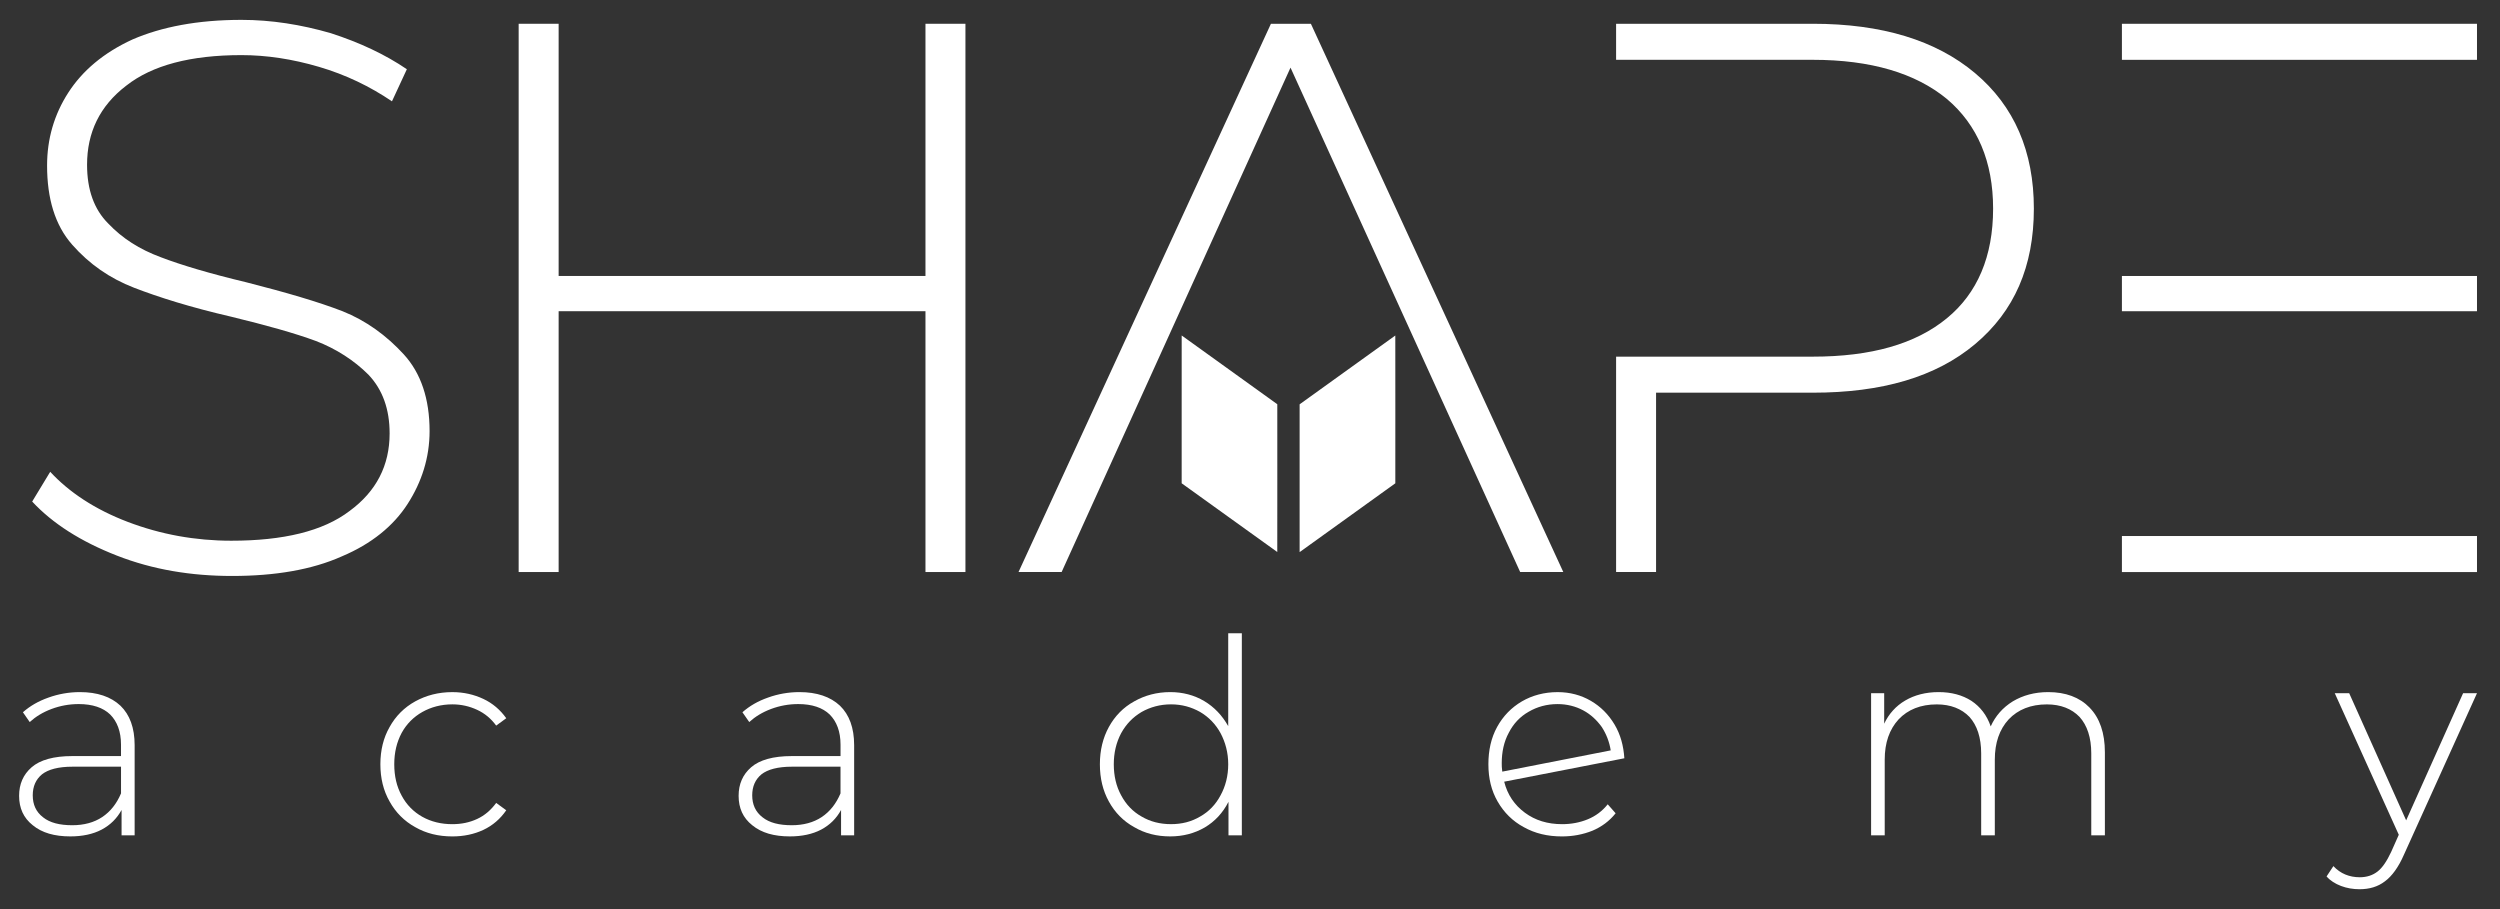 <svg xmlns="http://www.w3.org/2000/svg" width="132" height="48" viewBox="0 0 132 48" fill="none"><rect x="0" y="0" width="132" height="48" fill="#333333" stroke="none"/><path d="M6.36 37.262C5.857 36.787 5.137 36.543 4.217 36.543C3.641 36.543 3.08 36.644 2.562 36.831C2.03 37.017 1.584 37.276 1.21 37.607L1.569 38.124C1.886 37.837 2.26 37.607 2.72 37.434C3.181 37.262 3.656 37.175 4.159 37.175C4.878 37.175 5.439 37.362 5.814 37.722C6.188 38.096 6.389 38.627 6.389 39.317V39.921H3.815C2.836 39.921 2.117 40.123 1.671 40.511C1.225 40.899 1.009 41.402 1.009 42.02C1.009 42.667 1.239 43.184 1.729 43.572C2.218 43.975 2.88 44.162 3.714 44.162C4.347 44.162 4.908 44.047 5.368 43.803C5.829 43.558 6.174 43.213 6.419 42.767V44.104H7.109V39.346C7.109 38.426 6.85 37.736 6.361 37.262L6.36 37.262ZM5.397 43.141C4.966 43.428 4.434 43.572 3.815 43.572C3.153 43.572 2.635 43.443 2.276 43.155C1.901 42.868 1.729 42.479 1.729 41.991C1.729 41.531 1.887 41.157 2.218 40.884C2.549 40.625 3.081 40.481 3.829 40.481H6.39V41.89C6.16 42.436 5.829 42.853 5.397 43.141Z" fill="white"></path><path d="M21.925 43.674C22.501 44.004 23.148 44.163 23.882 44.163C24.486 44.163 25.033 44.047 25.522 43.818C26.011 43.587 26.414 43.242 26.73 42.782L26.198 42.394C25.925 42.768 25.594 43.056 25.191 43.242C24.788 43.429 24.357 43.516 23.882 43.516C23.292 43.516 22.76 43.386 22.299 43.127C21.839 42.869 21.465 42.495 21.206 42.006C20.947 41.532 20.817 40.986 20.817 40.353C20.817 39.735 20.947 39.188 21.206 38.7C21.465 38.225 21.839 37.852 22.299 37.593C22.76 37.334 23.292 37.19 23.882 37.19C24.357 37.19 24.788 37.291 25.191 37.478C25.594 37.665 25.925 37.938 26.198 38.312L26.73 37.923C26.414 37.478 26.011 37.133 25.522 36.903C25.033 36.673 24.486 36.544 23.882 36.544C23.148 36.544 22.501 36.716 21.925 37.032C21.35 37.349 20.889 37.809 20.573 38.383C20.242 38.959 20.084 39.62 20.084 40.353C20.084 41.086 20.242 41.747 20.573 42.322C20.889 42.897 21.35 43.358 21.925 43.674Z" fill="white"></path><path d="M44.351 37.262C43.847 36.787 43.128 36.543 42.207 36.543C41.632 36.543 41.071 36.644 40.553 36.831C40.02 37.017 39.574 37.276 39.2 37.607L39.56 38.124C39.877 37.837 40.251 37.607 40.711 37.434C41.171 37.262 41.646 37.175 42.15 37.175C42.869 37.175 43.43 37.362 43.804 37.722C44.178 38.096 44.38 38.627 44.38 39.317V39.921H41.804C40.826 39.921 40.107 40.123 39.661 40.511C39.215 40.899 38.999 41.402 38.999 42.02C38.999 42.667 39.229 43.184 39.718 43.572C40.208 43.975 40.869 44.162 41.704 44.162C42.337 44.162 42.898 44.047 43.358 43.803C43.819 43.558 44.164 43.213 44.408 42.767V44.104H45.099V39.346C45.099 38.426 44.84 37.736 44.351 37.262ZM43.386 43.141C42.954 43.428 42.422 43.572 41.803 43.572C41.142 43.572 40.624 43.443 40.264 43.155C39.89 42.868 39.717 42.479 39.717 41.991C39.717 41.531 39.876 41.157 40.206 40.884C40.537 40.625 41.07 40.481 41.818 40.481H44.379V41.89C44.148 42.436 43.818 42.853 43.386 43.141Z" fill="white"></path><path d="M65.569 33.438H64.85V38.34C64.534 37.779 64.116 37.334 63.584 37.017C63.052 36.701 62.447 36.543 61.786 36.543C61.081 36.543 60.448 36.715 59.887 37.032C59.311 37.348 58.865 37.808 58.549 38.383C58.232 38.958 58.074 39.619 58.074 40.352C58.074 41.1 58.232 41.747 58.549 42.322C58.865 42.897 59.311 43.357 59.887 43.673C60.448 44.004 61.081 44.162 61.786 44.162C62.462 44.162 63.066 44.004 63.613 43.688C64.145 43.371 64.562 42.926 64.864 42.336V44.105H65.569L65.569 33.438ZM63.368 43.113C62.908 43.386 62.404 43.515 61.829 43.515C61.253 43.515 60.736 43.386 60.275 43.113C59.815 42.854 59.455 42.48 59.196 41.991C58.937 41.517 58.808 40.971 58.808 40.353C58.808 39.749 58.937 39.203 59.196 38.714C59.455 38.239 59.815 37.866 60.275 37.593C60.736 37.334 61.253 37.19 61.829 37.19C62.404 37.19 62.908 37.334 63.368 37.593C63.829 37.866 64.188 38.239 64.447 38.714C64.706 39.203 64.85 39.749 64.85 40.353C64.85 40.971 64.706 41.517 64.447 41.991C64.188 42.48 63.829 42.854 63.368 43.113Z" fill="white"></path><path d="M83.838 43.257C83.421 43.43 82.96 43.516 82.486 43.516C81.709 43.516 81.061 43.315 80.515 42.912C79.968 42.51 79.594 41.964 79.421 41.273L85.766 40.037C85.722 39.376 85.564 38.786 85.248 38.255C84.931 37.723 84.514 37.306 83.996 37.004C83.478 36.702 82.888 36.544 82.241 36.544C81.536 36.544 80.903 36.716 80.356 37.033C79.795 37.363 79.364 37.809 79.047 38.384C78.731 38.959 78.587 39.62 78.587 40.353C78.587 41.101 78.745 41.748 79.076 42.323C79.407 42.898 79.867 43.358 80.457 43.674C81.047 44.005 81.709 44.163 82.471 44.163C83.046 44.163 83.579 44.062 84.082 43.861C84.557 43.66 84.974 43.358 85.305 42.941L84.888 42.467C84.6 42.826 84.255 43.085 83.838 43.257ZM80.716 37.579C81.162 37.32 81.666 37.176 82.241 37.176C82.73 37.176 83.191 37.291 83.593 37.507C83.996 37.723 84.313 38.025 84.572 38.384C84.816 38.758 84.975 39.175 85.046 39.62L79.32 40.742C79.292 40.555 79.292 40.411 79.292 40.296C79.292 39.706 79.407 39.16 79.666 38.686C79.91 38.211 80.256 37.838 80.716 37.579Z" fill="white"></path><path d="M110.332 37.362C109.8 36.816 109.066 36.543 108.145 36.543C107.426 36.543 106.808 36.715 106.275 37.032C105.743 37.362 105.354 37.808 105.11 38.354C104.908 37.765 104.563 37.319 104.088 37.003C103.614 36.701 103.038 36.543 102.362 36.543C101.672 36.543 101.082 36.701 100.593 36.989C100.103 37.276 99.729 37.693 99.485 38.211V36.602H98.794V44.106H99.513V40.11C99.513 39.219 99.758 38.514 100.247 37.982C100.736 37.465 101.413 37.192 102.261 37.192C102.995 37.192 103.571 37.422 103.988 37.853C104.391 38.299 104.606 38.946 104.606 39.779V44.106H105.326V40.11C105.326 39.219 105.57 38.514 106.059 37.982C106.549 37.465 107.225 37.192 108.074 37.192C108.807 37.192 109.383 37.422 109.8 37.853C110.203 38.299 110.419 38.946 110.419 39.779V44.106H111.138V39.722C111.138 38.701 110.865 37.911 110.332 37.364L110.332 37.362Z" fill="white"></path><path d="M130.785 36.601H130.052L127.045 43.315L124.037 36.601H123.275L126.656 44.076L126.253 44.982C126.023 45.471 125.793 45.816 125.534 46.017C125.275 46.218 124.958 46.319 124.598 46.319C124.052 46.319 123.577 46.132 123.203 45.73L122.843 46.276C123.045 46.506 123.304 46.664 123.606 46.779C123.908 46.894 124.239 46.951 124.584 46.951C125.102 46.951 125.548 46.822 125.922 46.535C126.296 46.261 126.641 45.787 126.929 45.126L130.785 36.601Z" fill="white"></path><path d="M6.169 29.335C8.073 30.08 10.101 30.411 12.253 30.411C14.529 30.411 16.474 30.08 18.047 29.377C19.62 28.715 20.779 27.764 21.523 26.606C22.268 25.448 22.682 24.166 22.682 22.76C22.682 21.065 22.227 19.7 21.316 18.707C20.406 17.715 19.33 16.929 18.088 16.433C16.805 15.937 15.108 15.441 12.998 14.903C11.094 14.448 9.563 13.993 8.487 13.58C7.369 13.166 6.459 12.587 5.714 11.801C4.969 11.057 4.597 10.023 4.597 8.7C4.597 7.004 5.259 5.598 6.666 4.523C8.032 3.448 10.059 2.91 12.749 2.91C14.074 2.91 15.44 3.117 16.847 3.531C18.254 3.944 19.537 4.564 20.696 5.35L21.482 3.655C20.323 2.869 18.999 2.249 17.468 1.752C15.895 1.297 14.322 1.049 12.75 1.049C10.432 1.049 8.528 1.421 6.997 2.083C5.466 2.786 4.348 3.737 3.603 4.895C2.858 6.053 2.486 7.335 2.486 8.741C2.486 10.478 2.9 11.884 3.81 12.918C4.721 13.952 5.797 14.696 7.08 15.193C8.363 15.689 10.059 16.226 12.211 16.723C14.074 17.177 15.564 17.591 16.681 18.005C17.757 18.418 18.709 19.038 19.454 19.783C20.199 20.569 20.572 21.602 20.572 22.884C20.572 24.58 19.868 25.944 18.461 26.978C17.054 28.053 14.943 28.55 12.211 28.55C10.308 28.55 8.487 28.219 6.748 27.557C5.01 26.896 3.645 25.986 2.651 24.911L1.699 26.482C2.776 27.64 4.265 28.591 6.169 29.335Z" fill="white"></path><path d="M50.975 1.255H48.865V14.571H29.496V1.255H27.385V30.203H29.496V16.432H48.865V30.203H50.975V1.255Z" fill="white"></path><path d="M69.215 1.255H67.105L53.778 30.203H56.054L68.139 3.571L80.265 30.203H82.542L69.215 1.255Z" fill="white"></path><path d="M104.284 3.861C102.215 2.124 99.36 1.255 95.718 1.255H85.33V3.158H95.718C98.78 3.158 101.139 3.861 102.795 5.225C104.409 6.59 105.236 8.534 105.236 11.015C105.236 13.537 104.409 15.481 102.795 16.804C101.139 18.169 98.78 18.831 95.718 18.831H85.33V30.203H87.44V20.734H95.718C99.36 20.734 102.215 19.907 104.284 18.17C106.354 16.434 107.388 14.076 107.388 11.016C107.388 7.997 106.354 5.599 104.284 3.862V3.861Z" fill="white"></path><path d="M130.785 14.572H112.037V16.433H130.785V14.572ZM130.785 1.256H112.037V3.159H130.785V1.256ZM112.037 28.302V30.205H130.785V28.302H112.037Z" fill="white"></path><path d="M62.393 17.715C62.393 17.715 62.392 19.471 62.392 21.616L62.392 25.518L64.914 27.331C66.301 28.329 67.437 29.145 67.44 29.146C67.442 29.147 67.443 27.408 67.442 25.246L67.441 21.344L64.918 19.529C63.53 18.531 62.394 17.714 62.394 17.714L62.393 17.715ZM73.672 17.715C73.67 17.715 72.533 18.533 71.145 19.532L68.62 21.348V29.152L68.639 29.139C68.649 29.132 69.785 28.314 71.165 27.322L73.673 25.518L73.674 21.617C73.675 19.471 73.674 17.715 73.672 17.716L73.672 17.715Z" fill="white"></path></svg>